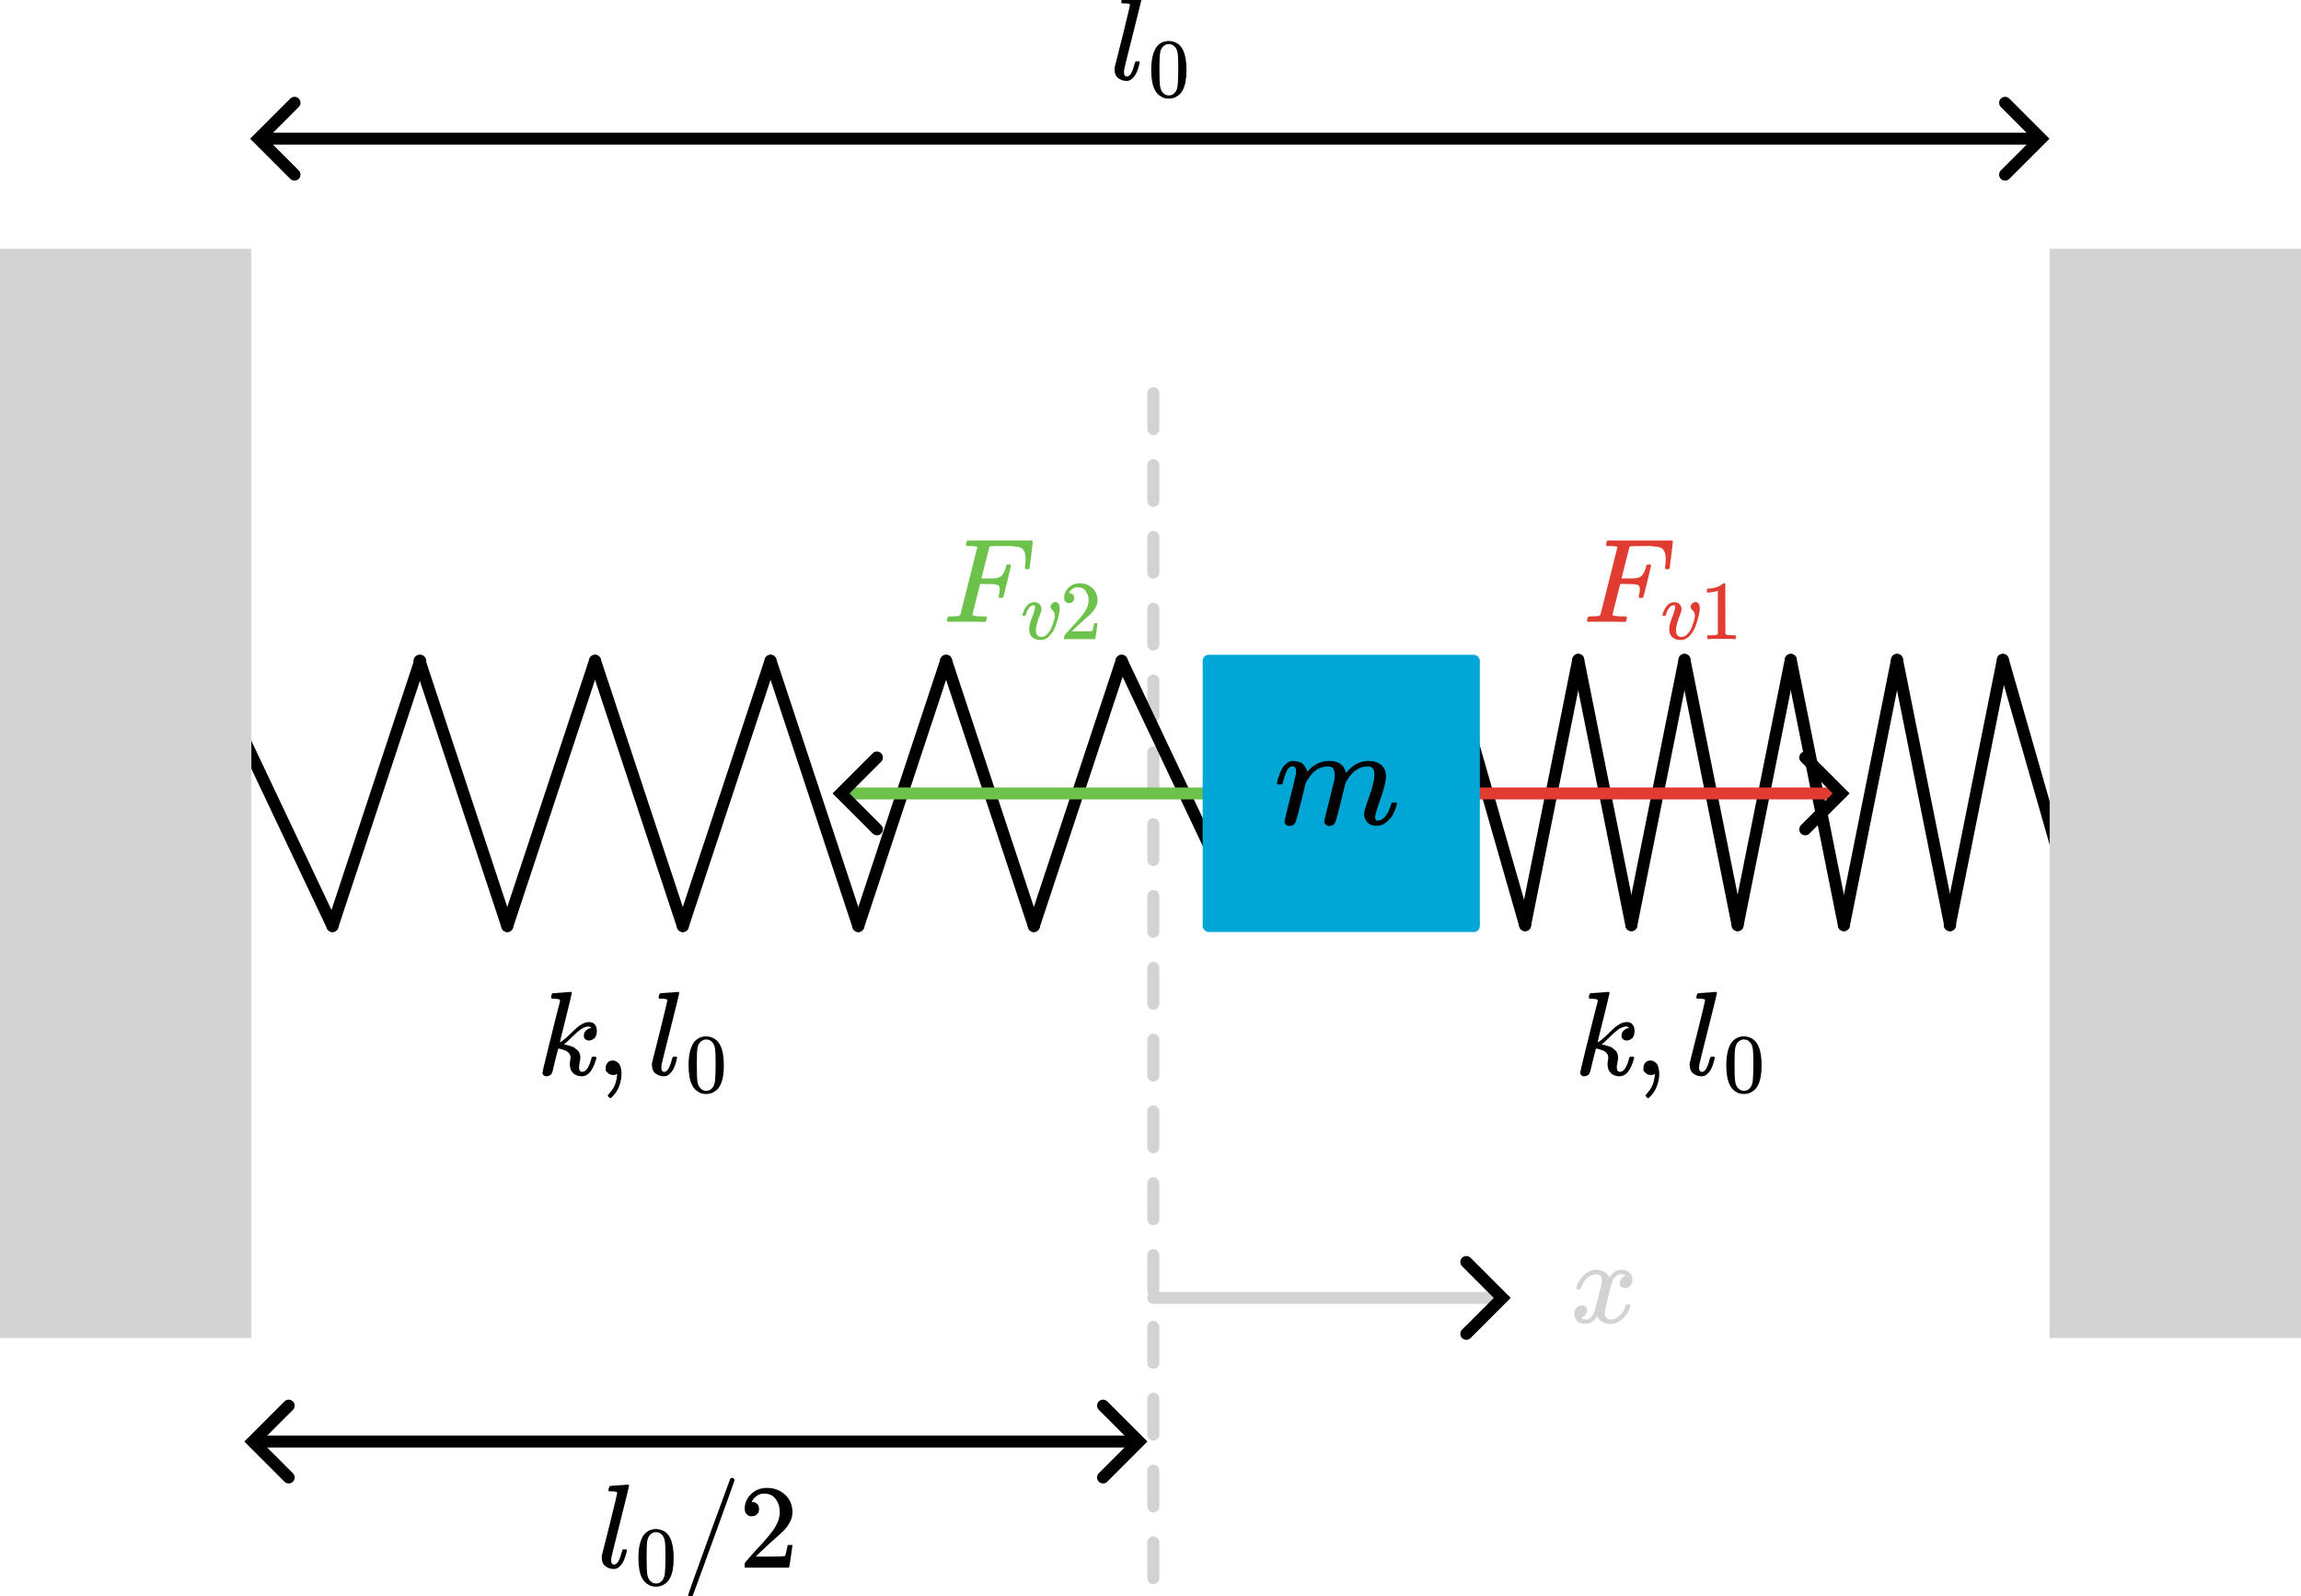 <?xml version="1.0" encoding="UTF-8" standalone="no"?>
<!-- Created with Inkscape (http://www.inkscape.org/) -->

<svg
   width="192.232mm"
   height="133.358mm"
   viewBox="0 0 192.232 133.358"
   version="1.1"
   id="svg1"
   inkscape:version="1.4 (86a8ad7, 2024-10-11)"
   sodipodi:docname="Ch8.svg"
   xml:space="preserve"
   xmlns:inkscape="http://www.inkscape.org/namespaces/inkscape"
   xmlns:sodipodi="http://sodipodi.sourceforge.net/DTD/sodipodi-0.dtd"
   xmlns:xlink="http://www.w3.org/1999/xlink"
   xmlns="http://www.w3.org/2000/svg"
   xmlns:svg="http://www.w3.org/2000/svg"><sodipodi:namedview
     id="namedview1"
     pagecolor="#ffffff"
     bordercolor="#000000"
     borderopacity="0.25"
     inkscape:showpageshadow="2"
     inkscape:pageopacity="0.0"
     inkscape:pagecheckerboard="0"
     inkscape:deskcolor="#ffffff"
     inkscape:document-units="mm"
     inkscape:zoom="1.3095539"
     inkscape:cx="6054.7335"
     inkscape:cy="2164.4775"
     inkscape:window-width="1920"
     inkscape:window-height="974"
     inkscape:window-x="-11"
     inkscape:window-y="-11"
     inkscape:window-maximized="1"
     inkscape:current-layer="layer1"
     showgrid="false"><inkscape:page
       x="0"
       y="0"
       width="192.232"
       height="133.358"
       id="page2"
       margin="0"
       bleed="0" /></sodipodi:namedview><defs
     id="defs1"><marker
       style="overflow:visible"
       id="ArrowWide"
       refX="0"
       refY="0"
       orient="auto-start-reverse"
       inkscape:stockid="Wide arrow"
       markerWidth="1"
       markerHeight="1"
       viewBox="0 0 1 1"
       inkscape:isstock="true"
       inkscape:collect="always"
       preserveAspectRatio="xMidYMid"><path
         style="fill:none;stroke:context-stroke;stroke-width:1;stroke-linecap:butt"
         d="m -2.75,3 3,-3 -3,-3"
         sodipodi:nodetypes="ccc"
         id="path8" /></marker><path
       id="MJX-67-TEX-I-1D458"
       d="m 121,647 q 0,10 4,23 4,13 12,13 1,0 72,5 71,5 73,6 12,0 12,-8 0,-7 -50,-209 -50,-198 -50,-205 19,10 29,19 24,18 69,63 45,45 70,61 40,27 76,27 30,0 47,-19 17,-19 18,-54 0,-25 -7,-42 -7,-17 -19,-25 -12,-8 -21,-11 -9,-3 -18,-3 -20,0 -32,11 -12,11 -12,29 0,25 16,41 16,16 32,21 l 16,3 q -12,12 -24,12 h -4 q -32,-3 -63,-25 -31,-22 -73,-64 -42,-42 -66,-61 2,-1 15,-3 13,-2 24,-6 11,-4 26,-8 15,-4 27,-14 12,-10 22,-18 10,-8 17,-26 7,-18 6,-33 0,-17 -5,-41 -5,-24 -6,-40 0,-40 27,-40 48,0 78,119 2,8 20,8 h 4 q 16,0 16,-9 0,-5 -3,-14 -41,-141 -118,-141 -45,0 -73,26 -28,26 -28,75 0,18 3,31 3,13 3,24 0,22 -14,38 -14,16 -35,23 -21,7 -34,11 -13,4 -18,3 h -2 q -12,-42 -21,-81 -9,-39 -14,-58 -5,-19 -9,-37 -4,-18 -7,-24 -3,-6 -7,-13 -4,-7 -11,-9 -13,-9 -28,-9 -17,0 -26,10 -9,10 -9,17 0,10 37,160 37,150 73,295 l 37,145 q 1,13 -7,16 -8,3 -39,5 h -5 q -10,0 -13,0 -3,0 -7,3 -4,3 -3,7 z" /><path
       id="MJX-67-TEX-N-2C"
       d="m 78,35 q 0,0 0,25 0,25 16,43 16,18 43,18 28,0 50,-25 22,-25 23,-88 0,-35 -9,-68 -9,-33 -21,-57 -12,-24 -26,-41 -14,-17 -24,-27 -10,-10 -13,-9 -4,0 -13,9 -9,9 -9,13 0,4 11,16 11,12 25,30 14,18 26,50 12,32 16,73 V 9 L 172,8 Q 170,7 167,6 164,5 161,3 158,1 152,1 146,1 140,0 113,0 96,17 Z" /><path
       id="MJX-67-TEX-I-1D459"
       d="m 117,59 q 0,-33 25,-33 37,0 63,105 6,20 10,21 2,1 10,1 h 4 q 9,0 12,0 3,0 5,-2 2,-2 2,-7 -1,-6 -3,-16 Q 243,118 234,90 225,62 214,43 203,24 183,6 163,-12 137,-11 101,-11 70,11 39,33 38,85 q 0,12 1,17 l 65,258 q 63,255 63,263 0,3 -1,5 -1,2 -4,4 -3,2 -5,2 -2,0 -8,1 -6,1 -8,1 -2,0 -9,1 -7,1 -10,0 -10,0 -13,0 -3,0 -8,1 -5,1 -6,3 -1,2 -1,6 0,2 2,14 5,19 11,21 6,2 72,6 15,1 34,2 19,1 30,3 11,2 11,1 12,0 12,-8 0,-11 -73,-300 -73,-289 -75,-303 0,-2 0,-8 0,-6 -1,-10 z" /><path
       id="MJX-67-TEX-N-30"
       d="m 96,585 q 56,81 153,81 48,0 96,-26 48,-26 78,-92 37,-83 37,-228 0,-155 -43,-237 -20,-42 -55,-67 -35,-25 -61,-31 -26,-6 -51,-7 -26,0 -52,6 -26,6 -61,32 -35,26 -55,67 -43,82 -43,237 0,174 57,265 z m 225,12 q -30,32 -71,32 -42,0 -72,-32 -25,-26 -33,-72 -8,-46 -8,-192 0,-158 8,-208 8,-50 36,-79 28,-30 69,-30 40,0 68,30 29,30 36,84 7,54 8,203 0,145 -8,191 -8,46 -33,73 z" /><path
       id="MJX-67-TEX-I-1D465"
       d="m 52,289 q 7,42 54,97 47,55 116,56 35,0 64,-18 29,-18 43,-45 42,63 101,63 37,0 64,-22 27,-22 28,-59 0,-29 -14,-47 -14,-18 -27,-22 -13,-4 -23,-4 -19,0 -31,11 -12,11 -12,29 0,46 50,63 -11,13 -40,13 -13,0 -19,-2 -38,-16 -56,-66 -60,-221 -60,-258 0,-28 16,-40 16,-12 35,-12 37,0 73,33 36,33 49,81 3,10 6,11 3,1 16,2 h 4 q 15,0 15,-8 0,-1 -2,-11 Q 486,77 440,33 394,-11 333,-11 263,-11 227,52 186,-10 133,-10 h -6 q -49,0 -70,26 -21,26 -22,55 0,32 19,52 19,20 45,20 43,0 43,-42 Q 142,81 130,66 118,51 107,46 96,41 94,41 l -3,-1 q 0,-1 6,-4 6,-3 16,-7 10,-4 19,-3 36,0 62,45 9,16 23,68 14,52 28,108 14,56 16,66 5,27 5,39 0,28 -15,40 -15,12 -34,12 -40,0 -75,-32 -35,-32 -49,-82 -2,-9 -5,-10 -3,-1 -16,-2 H 58 q -6,6 -6,11 z" /><path
       id="MJX-77-TEX-I-1D439"
       d="m 48,1 q -17,0 -17,10 0,2 3,14 4,16 8,18 4,2 23,3 27,0 60,3 14,3 19,12 2,5 71,281 69,276 70,280 0,7 -4,7 -8,3 -53,5 h -31 q -6,6 -6,8 0,2 2,17 4,17 10,21 h 539 q 7,-4 7,-11 0,-5 -13,-112 -13,-107 -14,-110 -2,-7 -20,-7 h -12 q -7,5 -7,13 0,1 3,24 3,23 3,53 0,30 -7,49 -7,19 -19,31 -12,12 -37,16 -25,4 -51,7 -26,3 -72,1 h -23 q -82,-1 -87,-3 -5,-2 -7,-8 -1,-1 -34,-131 L 320,363 h 55 q 3,0 23,0 20,0 28,1 8,1 22,3 14,2 24,7 10,5 17,12 13,12 22,33 9,21 13,38 4,17 5,18 3,5 19,5 h 12 q 7,-5 7,-10 0,-3 -31,-131 -31,-128 -34,-132 -2,-7 -20,-7 h -12 q -7,6 -7,12 0,3 5,22 5,19 5,40 0,29 -20,36 -20,7 -89,7 H 309 L 277,190 Q 245,66 245,60 245,46 334,46 h 25 q 6,-6 6,-7 0,-1 -2,-20 Q 359,6 353,0 H 336 Q 295,2 185,2 120,2 86,2 52,2 48,1 Z" /><path
       id="MJX-77-TEX-I-1D463"
       d="m 173,380 q 0,25 -19,25 -24,0 -50,-29 -26,-29 -43,-89 -1,-1 -2,-3 -1,-2 -1,-3 0,-1 -2,-2 -2,-1 -3,-1 -1,0 -4,0 -3,0 -8,0 H 27 q -6,6 -6,9 0,7 8,29 8,22 24,52 16,30 44,51 28,21 63,22 42,0 65,-24 23,-24 24,-56 0,-17 -3,-26 0,-6 -15,-44 -15,-38 -31,-89 -16,-51 -18,-89 0,-27 5,-44 13,-43 63,-43 37,0 69,34 32,34 50,79 18,45 29,83 11,38 11,55 0,23 -8,40 -8,17 -18,26 -10,9 -18,18 -8,9 -8,22 0,22 19,41 19,19 41,19 19,0 34,-18 15,-18 16,-58 0,-27 -12,-83 Q 443,228 418,159 393,90 347,40 301,-10 241,-11 q -64,0 -102,33 -37,32 -37,95 0,31 8,64 8,33 41,117 22,64 22,82 z" /><path
       id="MJX-77-TEX-N-31"
       d="m 213,578 -13,-5 q -14,-5 -40,-10 -26,-5 -58,-7 H 83 v 46 h 19 q 47,2 87,15 40,13 56,24 16,11 28,22 2,3 12,3 9,0 17,-6 V 361 l 1,-300 q 7,-7 12,-9 5,-2 24,-4 19,-2 62,-2 h 26 V 0 H 416 Q 395,3 257,3 121,3 100,0 H 88 v 46 h 26 q 22,0 38,0 16,0 25,1 9,1 16,3 7,2 8,2 1,0 6,5 5,5 6,4 z" /><path
       id="MJX-77-TEX-N-32"
       d="m 109,429 q -27,0 -43,18 -16,18 -16,44 0,71 53,123 53,52 132,52 91,0 152,-56 61,-56 62,-145 0,-43 -20,-82 -20,-39 -48,-68 -28,-29 -80,-74 -36,-31 -100,-92 l -59,-56 76,-1 q 157,0 167,5 7,2 24,89 v 3 h 40 v -3 Q 448,183 436,95 424,7 421,3 V 0 H 50 v 19 12 q 0,7 6,15 6,8 30,35 29,32 50,56 9,10 34,37 25,27 34,37 9,10 29,33 20,23 28,34 8,11 23,30 15,19 21,32 6,13 15,29 9,16 13,32 4,16 7,30 3,14 3,33 0,63 -34,109 -34,46 -97,46 -33,0 -58,-17 -25,-17 -35,-33 -10,-16 -10,-19 0,-1 5,-1 18,0 37,-14 19,-14 19,-46 0,-25 -16,-42 -16,-17 -45,-18 z" /><path
       id="MJX-85-TEX-I-1D459"
       d="m 117,59 q 0,-33 25,-33 37,0 63,105 6,20 10,21 2,1 10,1 h 4 q 9,0 12,0 3,0 5,-2 2,-2 2,-7 -1,-6 -3,-16 Q 243,118 234,90 225,62 214,43 203,24 183,6 163,-12 137,-11 101,-11 70,11 39,33 38,85 q 0,12 1,17 l 65,258 q 63,255 63,263 0,3 -1,5 -1,2 -4,4 -3,2 -5,2 -2,0 -8,1 -6,1 -8,1 -2,0 -9,1 -7,1 -10,0 -10,0 -13,0 -3,0 -8,1 -5,1 -6,3 -1,2 -1,6 0,2 2,14 5,19 11,21 6,2 72,6 15,1 34,2 19,1 30,3 11,2 11,1 12,0 12,-8 0,-11 -73,-300 -73,-289 -75,-303 0,-2 0,-8 0,-6 -1,-10 z" /><path
       id="MJX-85-TEX-N-30"
       d="m 96,585 q 56,81 153,81 48,0 96,-26 48,-26 78,-92 37,-83 37,-228 0,-155 -43,-237 -20,-42 -55,-67 -35,-25 -61,-31 -26,-6 -51,-7 -26,0 -52,6 -26,6 -61,32 -35,26 -55,67 -43,82 -43,237 0,174 57,265 z m 225,12 q -30,32 -71,32 -42,0 -72,-32 -25,-26 -33,-72 -8,-46 -8,-192 0,-158 8,-208 8,-50 36,-79 28,-30 69,-30 40,0 68,30 29,30 36,84 7,54 8,203 0,145 -8,191 -8,46 -33,73 z" /><path
       id="MJX-85-TEX-N-2F"
       d="m 423,750 q 9,0 15,-6 6,-6 6,-14 0,-5 -173,-482 -173,-477 -179,-488 -7,-10 -17,-10 -7,0 -13,5 -6,5 -6,14 0,10 174,488 174,478 177,483 4,10 16,10 z" /><path
       id="MJX-85-TEX-N-32"
       d="m 109,429 q -27,0 -43,18 -16,18 -16,44 0,71 53,123 53,52 132,52 91,0 152,-56 61,-56 62,-145 0,-43 -20,-82 -20,-39 -48,-68 -28,-29 -80,-74 -36,-31 -100,-92 l -59,-56 76,-1 q 157,0 167,5 7,2 24,89 v 3 h 40 v -3 Q 448,183 436,95 424,7 421,3 V 0 H 50 v 19 12 q 0,7 6,15 6,8 30,35 29,32 50,56 9,10 34,37 25,27 34,37 9,10 29,33 20,23 28,34 8,11 23,30 15,19 21,32 6,13 15,29 9,16 13,32 4,16 7,30 3,14 3,33 0,63 -34,109 -34,46 -97,46 -33,0 -58,-17 -25,-17 -35,-33 -10,-16 -10,-19 0,-1 5,-1 18,0 37,-14 19,-14 19,-46 0,-25 -16,-42 -16,-17 -45,-18 z" /></defs><g
     inkscape:label="Layer 1"
     inkscape:groupmode="layer"
     id="layer1"
     transform="translate(-1023.06,132.286)"><g
       id="g408"
       transform="translate(53.474)"
       inkscape:export-filename="TwoHorSprings2Sol.png"
       inkscape:export-xdpi="396.39676"
       inkscape:export-ydpi="396.39676"><use
         data-c="1D439"
         xlink:href="#MJX-77-TEX-I-1D439"
         id="use360"
         style="fill:#e03c31;stroke:#e03c31;stroke-width:0"
         transform="matrix(0.01,0,0,-0.01,1101.852,-80.33)" /><use
         data-c="1D463"
         xlink:href="#MJX-77-TEX-I-1D463"
         id="use361"
         style="fill:#e03c31;stroke:#e03c31;stroke-width:0"
         transform="matrix(0.007,0,0,-0.007,1108.325,-78.894)" /><use
         data-c="31"
         xlink:href="#MJX-77-TEX-N-31"
         id="use362"
         style="fill:#e03c31;stroke:#e03c31;stroke-width:0"
         transform="matrix(0.007,0,0,-0.007,1111.609,-78.894)" /></g><g
       id="g410"
       transform="matrix(-1,0,0,1,2270.271,-19.141)"><use
         data-c="1D439"
         xlink:href="#MJX-77-TEX-I-1D439"
         id="use408"
         style="fill:#6cc24a;stroke:#000000;stroke-width:0"
         transform="matrix(-0.01,0,0,-0.01,1168.419,-61.189)" /><use
         data-c="1D463"
         xlink:href="#MJX-77-TEX-I-1D463"
         id="use409"
         style="fill:#6cc24a;stroke:#000000;stroke-width:0"
         transform="matrix(-0.007,0,0,-0.007,1161.946,-59.753)" /><use
         data-c="32"
         xlink:href="#MJX-77-TEX-N-32"
         id="use410"
         style="fill:#6cc24a;stroke:#000000;stroke-width:0"
         transform="matrix(-0.007,0,0,-0.007,1158.663,-59.753)" /></g><path
       style="fill:#00a6d6;fill-opacity:1;stroke:#d3d3d3;stroke-width:1;stroke-linecap:round;stroke-dasharray:3, 3;stroke-dashoffset:0;stroke-opacity:1"
       d="M 1119.413,-99.434 V 13.144"
       id="path307" /><path
       style="fill:none;fill-opacity:1;stroke:#000000;stroke-width:1;stroke-linecap:round;stroke-linejoin:round;stroke-miterlimit:0;stroke-opacity:1"
       d="m 1146.067,-70.352 4.403,15.353"
       id="path366"
       sodipodi:nodetypes="cc"
       inkscape:export-filename="TwoHorSprings1Sol.png"
       inkscape:export-xdpi="396.39676"
       inkscape:export-ydpi="396.39676" /><path
       style="fill:none;fill-opacity:1;stroke:#000000;stroke-width:1;stroke-linecap:round;stroke-linejoin:round;stroke-miterlimit:0;stroke-opacity:1"
       d="m 1163.787,-77.159 4.439,22.16"
       id="path367"
       sodipodi:nodetypes="cc" /><path
       style="fill:none;fill-opacity:1;stroke:#000000;stroke-width:1;stroke-linecap:round;stroke-linejoin:round;stroke-miterlimit:0;stroke-opacity:1"
       d="m 1163.787,-77.159 -4.439,22.16"
       id="path368"
       sodipodi:nodetypes="cc" /><path
       style="fill:none;fill-opacity:1;stroke:#000000;stroke-width:1;stroke-linecap:round;stroke-linejoin:round;stroke-miterlimit:0;stroke-opacity:1"
       d="m 1154.909,-77.159 4.439,22.16"
       id="path369"
       sodipodi:nodetypes="cc" /><path
       style="fill:none;fill-opacity:1;stroke:#000000;stroke-width:1;stroke-linecap:round;stroke-linejoin:round;stroke-miterlimit:0;stroke-opacity:1"
       d="m 1154.909,-77.159 -4.439,22.16"
       id="path370"
       sodipodi:nodetypes="cc" /><path
       style="fill:none;fill-opacity:1;stroke:#000000;stroke-width:1;stroke-linecap:round;stroke-linejoin:round;stroke-miterlimit:0;stroke-opacity:1"
       d="m 1194.788,-61.806 -4.402,-15.353"
       id="path371"
       sodipodi:nodetypes="cc" /><path
       style="fill:none;fill-opacity:1;stroke:#000000;stroke-width:1;stroke-linecap:round;stroke-linejoin:round;stroke-miterlimit:0;stroke-opacity:1"
       d="m 1172.665,-77.159 -4.439,22.16"
       id="path372"
       sodipodi:nodetypes="cc" /><path
       style="fill:none;fill-opacity:1;stroke:#000000;stroke-width:1;stroke-linecap:round;stroke-linejoin:round;stroke-miterlimit:0;stroke-opacity:1"
       d="m 1172.665,-77.159 4.439,22.16"
       id="path373"
       sodipodi:nodetypes="cc" /><path
       style="fill:none;fill-opacity:1;stroke:#000000;stroke-width:1;stroke-linecap:round;stroke-linejoin:round;stroke-miterlimit:0;stroke-opacity:1"
       d="m 1181.543,-77.159 -4.439,22.16"
       id="path374"
       sodipodi:nodetypes="cc" /><path
       style="fill:none;fill-opacity:1;stroke:#000000;stroke-width:1;stroke-linecap:round;stroke-linejoin:round;stroke-miterlimit:0;stroke-opacity:1"
       d="m 1181.543,-77.159 4.439,22.16"
       id="path375"
       sodipodi:nodetypes="cc" /><path
       style="fill:none;fill-opacity:1;stroke:#000000;stroke-width:1;stroke-linecap:round;stroke-linejoin:round;stroke-miterlimit:0;stroke-opacity:1"
       d="m 1185.946,-54.999 4.439,-22.16"
       id="path376"
       sodipodi:nodetypes="cc" /><path
       style="fill:none;fill-opacity:1;stroke:#000000;stroke-width:1;stroke-linecap:round;stroke-linejoin:round;stroke-miterlimit:0;stroke-opacity:1"
       d="m 1124.035,-61.73 -7.272,-15.353"
       id="path377"
       sodipodi:nodetypes="cc" /><path
       style="fill:none;fill-opacity:1;stroke:#000000;stroke-width:1;stroke-linecap:round;stroke-linejoin:round;stroke-miterlimit:0;stroke-opacity:1"
       d="m 1094.767,-54.923 -7.332,-22.16"
       id="path378"
       sodipodi:nodetypes="cc" /><path
       style="fill:none;fill-opacity:1;stroke:#000000;stroke-width:1;stroke-linecap:round;stroke-linejoin:round;stroke-miterlimit:0;stroke-opacity:1"
       d="m 1094.767,-54.923 7.332,-22.16"
       id="path379"
       sodipodi:nodetypes="cc" /><path
       style="fill:none;fill-opacity:1;stroke:#000000;stroke-width:1;stroke-linecap:round;stroke-linejoin:round;stroke-miterlimit:0;stroke-opacity:1"
       d="m 1109.431,-54.923 -7.332,-22.16"
       id="path380"
       sodipodi:nodetypes="cc" /><path
       style="fill:none;fill-opacity:1;stroke:#000000;stroke-width:1;stroke-linecap:round;stroke-linejoin:round;stroke-miterlimit:0;stroke-opacity:1"
       d="m 1109.431,-54.923 7.332,-22.16"
       id="path381"
       sodipodi:nodetypes="cc" /><path
       style="fill:none;fill-opacity:1;stroke:#000000;stroke-width:1;stroke-linecap:round;stroke-linejoin:round;stroke-miterlimit:0;stroke-opacity:1"
       d="m 1043.564,-70.276 7.272,15.353"
       id="path382"
       sodipodi:nodetypes="cc" /><path
       style="fill:none;fill-opacity:1;stroke:#000000;stroke-width:1;stroke-linecap:round;stroke-linejoin:round;stroke-miterlimit:0;stroke-opacity:1"
       d="m 1080.103,-54.923 7.332,-22.16"
       id="path383"
       sodipodi:nodetypes="cc" /><path
       style="fill:none;fill-opacity:1;stroke:#000000;stroke-width:1;stroke-linecap:round;stroke-linejoin:round;stroke-miterlimit:0;stroke-opacity:1"
       d="m 1080.103,-54.923 -7.332,-22.16"
       id="path384"
       sodipodi:nodetypes="cc" /><path
       style="fill:none;fill-opacity:1;stroke:#000000;stroke-width:1;stroke-linecap:round;stroke-linejoin:round;stroke-miterlimit:0;stroke-opacity:1"
       d="m 1065.439,-54.923 7.332,-22.16"
       id="path385"
       sodipodi:nodetypes="cc" /><path
       style="fill:none;fill-opacity:1;stroke:#000000;stroke-width:1;stroke-linecap:round;stroke-linejoin:round;stroke-miterlimit:0;stroke-opacity:1"
       d="m 1065.439,-54.923 -7.332,-22.16"
       id="path386"
       sodipodi:nodetypes="cc" /><path
       style="fill:none;fill-opacity:1;stroke:#000000;stroke-width:1;stroke-linecap:round;stroke-linejoin:round;stroke-miterlimit:0;stroke-opacity:1"
       d="m 1058.168,-77.083 -7.332,22.16"
       id="path387"
       sodipodi:nodetypes="cc" /><use
       data-c="1D458"
       xlink:href="#MJX-67-TEX-I-1D458"
       id="use388"
       style="fill:#000000;stroke:#000000;stroke-width:0"
       transform="matrix(0.01,0,0,-0.01,1067.894,-42.481)" /><use
       data-c="2C"
       xlink:href="#MJX-67-TEX-N-2C"
       id="use389"
       style="fill:#000000;stroke:#000000;stroke-width:0"
       transform="matrix(0.01,0,0,-0.01,1072.884,-42.481)" /><use
       data-c="1D459"
       xlink:href="#MJX-67-TEX-I-1D459"
       id="use390"
       style="fill:#000000;stroke:#000000;stroke-width:0"
       transform="matrix(0.01,0,0,-0.01,1077.143,-42.481)" /><use
       data-c="30"
       xlink:href="#MJX-67-TEX-N-30"
       id="use391"
       style="fill:#000000;stroke:#000000;stroke-width:0"
       transform="matrix(0.007,0,0,-0.007,1080.313,-41.044)" /><use
       data-c="1D458"
       xlink:href="#MJX-67-TEX-I-1D458"
       id="use394"
       style="fill:#000000;stroke:#000000;stroke-width:0"
       transform="matrix(0.01,0,0,-0.01,1154.588,-42.481)" /><use
       data-c="2C"
       xlink:href="#MJX-67-TEX-N-2C"
       id="use395"
       style="fill:#000000;stroke:#000000;stroke-width:0"
       transform="matrix(0.01,0,0,-0.01,1159.578,-42.481)" /><use
       data-c="1D459"
       xlink:href="#MJX-67-TEX-I-1D459"
       id="use396"
       style="fill:#000000;stroke:#000000;stroke-width:0"
       transform="matrix(0.01,0,0,-0.01,1163.837,-42.481)" /><use
       data-c="30"
       xlink:href="#MJX-67-TEX-N-30"
       id="use397"
       style="fill:#000000;stroke:#000000;stroke-width:0"
       transform="matrix(0.007,0,0,-0.007,1167.008,-41.044)" /><path
       style="fill:#6cc24a;fill-opacity:1;stroke:#6cc24a;stroke-width:1;stroke-linecap:round;stroke-dasharray:none;stroke-dashoffset:0;stroke-opacity:1;marker-end:url(#ArrowWide)"
       d="M 1123.534,-66.003 H 1093.571"
       id="path400" /><path
       style="fill:#d3d3d3;fill-opacity:1;stroke:#e03c31;stroke-width:1;stroke-linecap:round;stroke-dasharray:none;stroke-dashoffset:0;stroke-opacity:1;marker-end:url(#ArrowWide)"
       d="m 1146.662,-66.003 h 29.963"
       id="path401" /><rect
       style="fill:#d3d3d3;stroke:#d3d3d3;stroke-width:1;stroke-linecap:round"
       id="rect329"
       width="20"
       height="90"
       x="1194.792"
       y="-111.003" /><rect
       style="fill:#d3d3d3;stroke:#d3d3d3;stroke-width:1;stroke-linecap:round"
       id="rect330"
       width="20"
       height="90"
       x="1023.56"
       y="-111.003" /><g
       id="g472"><path
         style="fill:#00a6d6;fill-opacity:1;stroke:#000000;stroke-width:1;stroke-linecap:round;stroke-dasharray:none;stroke-dashoffset:0;stroke-opacity:1;marker-start:url(#ArrowWide);marker-end:url(#ArrowWide)"
         d="m 1044.913,-120.697 h 148.408"
         id="path332"
         sodipodi:nodetypes="cc" /><use
         data-c="1D459"
         xlink:href="#MJX-67-TEX-I-1D459"
         id="use336"
         style="fill:#000000;stroke:#000000;stroke-width:0"
         transform="matrix(0.01,0,0,-0.01,1115.793,-125.636)" /><use
         data-c="30"
         xlink:href="#MJX-67-TEX-N-30"
         id="use337"
         style="fill:#000000;stroke:#000000;stroke-width:0"
         transform="matrix(0.007,0,0,-0.007,1118.963,-124.2)" /></g><use
       data-c="1D465"
       xlink:href="#MJX-67-TEX-I-1D465"
       id="use346"
       style="fill:#d3d3d3;stroke:#000000;stroke-width:0"
       transform="matrix(0.01,0,0,-0.01,1154.225,-21.792)" /><path
       style="fill:#00a6d6;fill-opacity:1;stroke:#d3d3d3;stroke-width:1;stroke-linecap:round;stroke-dasharray:none;stroke-dashoffset:0;stroke-opacity:1;marker-end:url(#ArrowWide)"
       d="m 1119.413,-23.856 h 28.898"
       id="path347"
       sodipodi:nodetypes="cc" /><path
       style="fill:#00a6d6;fill-opacity:1;stroke:#000000;stroke-width:1;stroke-linecap:round;stroke-dasharray:none;stroke-dashoffset:0;stroke-opacity:1;marker-start:url(#ArrowWide);marker-end:url(#ArrowWide)"
       d="m 1044.427,-11.857 h 73.535"
       id="path348"
       sodipodi:nodetypes="cc" /><use
       data-c="1D459"
       xlink:href="#MJX-85-TEX-I-1D459"
       id="use348"
       style="fill:#000000;stroke:#000000;stroke-width:0"
       transform="matrix(0.01,0,0,-0.01,1072.952,-1.322)" /><use
       data-c="30"
       xlink:href="#MJX-85-TEX-N-30"
       id="use349"
       style="fill:#000000;stroke:#000000;stroke-width:0"
       transform="matrix(0.007,0,0,-0.007,1076.121,0.114)" /><use
       data-c="2F"
       xlink:href="#MJX-85-TEX-N-2F"
       id="use352"
       style="fill:#000000;stroke:#000000;stroke-width:0"
       transform="matrix(0.01,0,0,-0.01,1079.986,-1.322)" /><use
       data-c="32"
       xlink:href="#MJX-85-TEX-N-32"
       id="use354"
       style="fill:#000000;stroke:#000000;stroke-width:0"
       transform="matrix(0.01,0,0,-0.01,1084.774,-1.322)" /><rect
       style="fill:#00a6d6;fill-opacity:1;stroke:none;stroke-width:1;stroke-linecap:round;stroke-dasharray:none;stroke-opacity:1"
       id="rect387"
       width="23.157"
       height="23.16"
       x="1123.534"
       y="-77.583"
       rx="0.5"
       ry="0.5" /><path
       id="path388"
       d="m 1129.741,-66.859 q 0.012,-0.072 0.036,-0.192 0.024,-0.12 0.144,-0.456 0.12,-0.336 0.24,-0.563 0.12,-0.228 0.384,-0.444 0.264,-0.216 0.528,-0.204 0.264,0.012 0.516,0.084 0.252,0.072 0.36,0.216 0.108,0.144 0.192,0.264 0.084,0.12 0.096,0.228 l 0.024,0.084 q 0,0.024 0.012,0.024 l 0.132,-0.132 q 0.72,-0.767 1.692,-0.767 0.204,0 0.372,0.024 0.168,0.024 0.312,0.084 0.144,0.06 0.228,0.12 0.084,0.06 0.18,0.144 0.096,0.084 0.12,0.156 0.024,0.072 0.096,0.156 0.072,0.084 0.048,0.144 -0.024,0.06 0.036,0.108 0.06,0.048 0.024,0.084 l 0.096,-0.12 q 0.756,-0.899 1.788,-0.899 0.648,0 1.044,0.324 0.396,0.324 0.408,0.947 0,0.611 -0.456,1.894 -0.456,1.283 -0.456,1.534 0.012,0.168 0.06,0.228 0.048,0.06 0.18,0.06 0.336,0 0.624,-0.36 0.288,-0.36 0.468,-0.983 0.036,-0.132 0.072,-0.156 0.036,-0.024 0.192,-0.024 0.24,0 0.24,0.096 0,0.012 -0.048,0.18 -0.096,0.348 -0.264,0.683 -0.168,0.336 -0.552,0.671 -0.384,0.336 -0.828,0.324 -0.564,0 -0.816,-0.324 -0.252,-0.324 -0.252,-0.671 0,-0.228 0.432,-1.438 0.432,-1.211 0.444,-1.822 0,-0.707 -0.528,-0.707 h -0.06 q -1.032,0 -1.74,1.211 l -0.084,0.144 -0.396,1.606 q -0.396,1.57 -0.456,1.69 -0.156,0.324 -0.516,0.324 -0.156,0 -0.252,-0.084 -0.096,-0.084 -0.132,-0.144 -0.036,-0.06 -0.036,-0.12 0,-0.132 0.408,-1.714 l 0.432,-1.75 q 0.036,-0.18 0.036,-0.456 0,-0.707 -0.528,-0.707 h -0.06 q -1.032,0 -1.74,1.211 l -0.084,0.144 -0.396,1.606 q -0.396,1.57 -0.456,1.69 -0.156,0.324 -0.516,0.324 -0.156,0 -0.252,-0.072 -0.096,-0.072 -0.132,-0.144 -0.036,-0.072 -0.024,-0.12 0,-0.156 0.456,-1.966 0.468,-1.846 0.468,-1.93 0.036,-0.18 0.036,-0.324 0,-0.432 -0.3,-0.432 -0.264,0 -0.444,0.336 -0.18,0.336 -0.276,0.731 -0.096,0.396 -0.144,0.432 -0.024,0.024 -0.192,0.024 h -0.168 q -0.072,-0.072 -0.072,-0.108 z"
       style="fill:#000000;stroke:#000000;stroke-width:0;stroke-linecap:butt;stroke-linejoin:round" /></g></svg>
